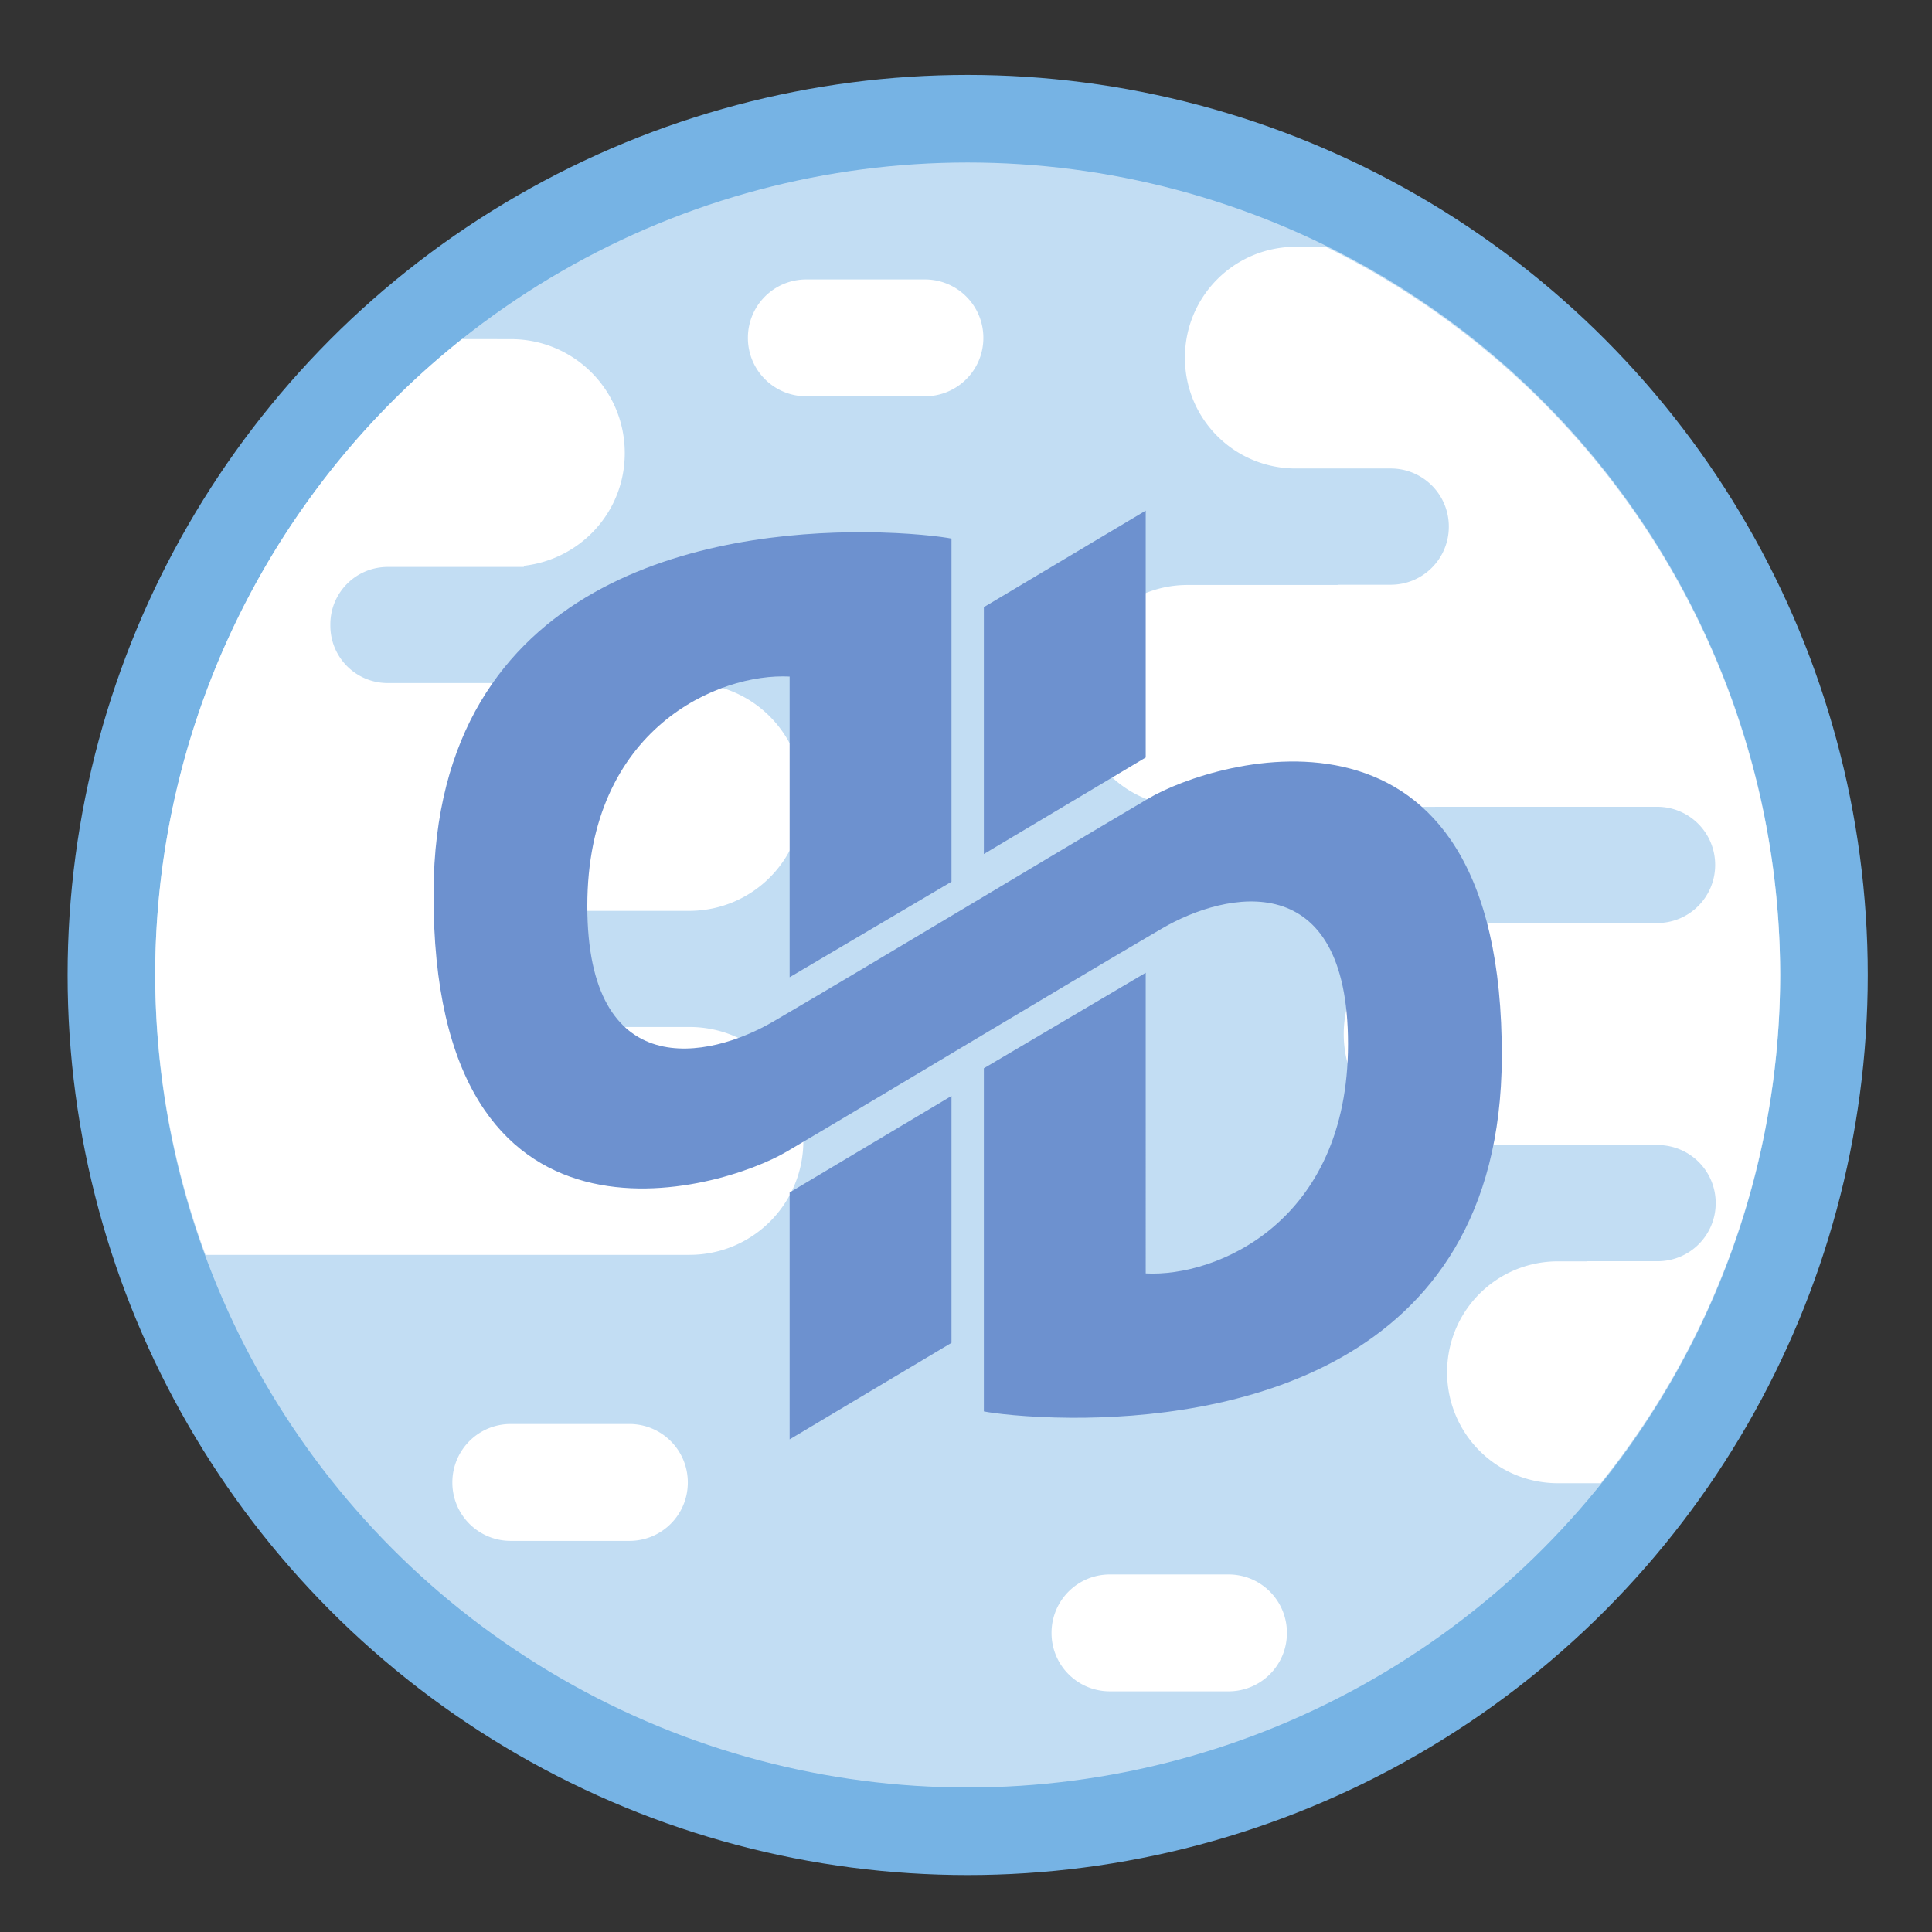 <?xml version="1.0" encoding="UTF-8" standalone="no"?>
<svg
   xmlns:dc="http://purl.org/dc/elements/1.1/"
   xmlns:cc="http://creativecommons.org/ns#"
   xmlns:rdf="http://www.w3.org/1999/02/22-rdf-syntax-ns#"
   xmlns:svg="http://www.w3.org/2000/svg"
   xmlns="http://www.w3.org/2000/svg"
   xmlns:sodipodi="http://sodipodi.sourceforge.net/DTD/sodipodi-0.dtd"
   xmlns:inkscape="http://www.inkscape.org/namespaces/inkscape"
   inkscape:version="1.0.2 (e86c870879, 2021-01-15)"
   sodipodi:docname="qutebrowser.svg"
   id="svg81"
   height="48"
   width="48"
   viewBox="0 0 480 480"
   preserveAspectRatio="xMidYMid meet"
   version="1.1">
  <rect x="0" y="0" width="480" height="480" fill="#333333" stroke="none"/>
  <sodipodi:namedview
     inkscape:current-layer="svg81"
     inkscape:window-maximized="1"
     inkscape:window-y="24"
     inkscape:window-x="0"
     inkscape:cy="22.610315"
     inkscape:cx="62.213002"
     inkscape:zoom="8.0000004"
     showgrid="false"
     id="namedview83"
     inkscape:window-height="1031"
     inkscape:window-width="1920"
     inkscape:pageshadow="2"
     inkscape:pageopacity="0"
     guidetolerance="10"
     gridtolerance="10"
     objecttolerance="10"
     borderopacity="1"
     bordercolor="#666666"
     pagecolor="#ffffff"
     inkscape:document-rotation="0" />
  <defs
     id="defs11">
    <path
       inkscape:connector-curvature="0"
       id="c8j5TY2yQ"
       d="M 470.44,566.69 C 427.92,590.72 223.32,590.81 180.55,566.94 119.76,533 72.58,478.37 48.99,412.86 38.23,382.99 67.95,160.48 124.9,108.12 177.35,59.88 247.94,30.34 325.58,30.34 c 161.93,0 290.83,128.52 290.83,287.06 0,106.71 -58.4,199.82 -145.97,249.29 z" />
    <path
       inkscape:connector-curvature="0"
       id="bFZqX3lTF"
       d="m 303.58,126.72 c 10.64,0 19.27,-8.43 19.27,-18.83 0,-10.4 -8.63,-18.83 -19.27,-18.83 -3.86,0 -34.7,0 -38.56,0 -10.64,0 -19.27,8.43 -19.27,18.83 0,10.4 8.63,18.83 19.27,18.83 7.72,0 30.85,0 38.56,0 z" />
    <path
       inkscape:connector-curvature="0"
       id="cKERSkAeb"
       d="m 204.95,501.27 c 10.64,0 19.28,-8.43 19.28,-18.83 0,-10.4 -8.64,-18.83 -19.28,-18.83 -3.86,0 -34.7,0 -38.55,0 -10.65,0 -19.28,8.43 -19.28,18.83 0,10.4 8.63,18.83 19.28,18.83 7.71,0 30.84,0 38.55,0 z" />
    <path
       inkscape:connector-curvature="0"
       id="a29DGWoP7"
       d="m 46.97,409.12 c 17.8,0 160.2,0 178,0 21.5,0 38.93,-16.85 38.93,-37.65 0,-20.8 -17.43,-37.65 -38.93,-37.65 -5.83,0 -52.55,0 -58.39,0 -10.75,0 -19.46,-8.43 -19.46,-18.83 0,-10.4 8.71,-18.83 19.46,-18.83 5.84,0 52.56,0 58.39,0 21.5,0 38.93,-16.86 38.93,-37.65 0,-20.8 -17.43,-37.66 -38.93,-37.66 -9.73,0 -87.58,0 -97.31,0 -10.76,0 -19.47,-8.43 -19.47,-18.82 0,-10.4 8.71,-18.83 19.47,-18.83 3.89,0 35.03,0 38.92,0 21.5,0 38.93,-16.86 38.93,-37.65 0,-20.8 -17.43,-37.66 -38.93,-37.66 -4.27,0 -38.48,0 -42.75,0 -57.5,51.58 -93.49,125.27 -93.49,207.1 0,33.01 5.87,64.69 16.63,94.13 z" />
    <path
       inkscape:connector-curvature="0"
       id="b6m8VAKUkP"
       d="m 469.67,567.61 c -4.35,-21.89 -24.03,-38.41 -47.66,-38.41 -1.94,0 -17.48,0 -19.43,0 0,-21 -17.39,-38.03 -38.85,-38.03 -7.77,0 -69.94,0 -77.71,0 -21.46,0 -38.85,17.03 -38.85,38.03 -1.95,0 -17.49,0 -19.43,0 -23.63,0 -43.31,16.52 -47.66,38.41 42.65,23.95 92.09,37.65 144.79,37.65 52.71,0 102.15,-13.7 144.8,-37.65 z" />
    <path
       inkscape:connector-curvature="0"
       id="a1FY8i5Bh"
       d="m 404.05,552.4 c 10.64,0 19.28,-8.43 19.28,-18.83 0,-10.4 -8.63,-18.83 -19.28,-18.83 -3.86,0 -34.7,0 -38.55,0 -10.65,0 -19.28,8.43 -19.28,18.83 0,10.4 8.63,18.83 19.28,18.83 7.71,0 30.84,0 38.55,0 z" />
    <path
       inkscape:connector-curvature="0"
       id="c7GwQZUIj"
       d="m 423.38,151.06 c 3.51,0 31.59,0 35.1,0 9.69,0 17.55,8.29 17.55,18.52 0,10.23 -7.86,18.52 -17.55,18.52 -7.02,0 -63.17,0 -70.19,0 -19.39,0 -35.1,16.59 -35.1,37.04 0,20.46 15.71,37.05 35.1,37.05 15.79,0 142.14,0 157.93,0 9.69,0 17.55,8.29 17.55,18.52 0,10.23 -7.86,18.52 -17.55,18.52 -7.02,0 -63.17,0 -70.19,0 -19.39,0 -35.1,16.58 -35.1,37.04 0,20.45 15.71,37.04 35.1,37.04 7.02,0 63.17,0 70.19,0 9.69,0 17.55,8.29 17.55,18.52 0,10.23 -7.86,18.52 -17.55,18.52 -3.51,0 -31.59,0 -35.09,0 -19.39,0 -35.1,16.58 -35.1,37.04 0,20.46 15.71,37.04 35.1,37.04 5.26,0 47.39,0 52.65,0 33.05,-46.43 52.63,-104.14 52.63,-166.68 0,-102.92 -53.03,-192.77 -131.82,-240.77 -6.12,0 -55.09,0 -61.21,0 -19.38,0 -35.09,16.58 -35.09,37.04 0,20.46 15.71,37.04 35.09,37.04 z" />
    <path
       inkscape:connector-curvature="0"
       id="czlIFIfmG"
       d="m 344.3,229.58 20,90.56 h -40 -40 l 20,-90.56 20,-90.56 z" />
    <path
       inkscape:connector-curvature="0"
       id="g3s5fX1Q8e"
       d="m 344.3,410.71 20,-90.57 h -40 -40 l 20,90.57 20,90.56 z" />
  </defs>
  <circle
     r="223.623"
     cy="242.235"
     cx="240.416"
     id="path970"
     style="fill:#76b3e4;fill-opacity:1;stroke:none;stroke-width:2.765;stroke-linecap:butt;stroke-linejoin:round;stroke-miterlimit:4;stroke-dasharray:none;stroke-opacity:1" />
  <circle
     r="201.861"
     cy="242.235"
     cx="240.416"
     id="path968"
     style="fill:#ffffff;fill-opacity:0.556;stroke:none;stroke-width:3.654;stroke-linecap:butt;stroke-linejoin:round;stroke-miterlimit:4;stroke-dasharray:none;stroke-opacity:1" />
  <path
     inkscape:connector-curvature="0"
     id="rect992"
     d="m 321.945,61.316 c -15.267,0 -27.554,12.286 -27.554,27.554 0,15.116 12.055,27.283 27.111,27.524 h 24.014 c 7.997,0 14.441,6.444 14.441,14.441 0,7.997 -6.444,14.441 -14.441,14.441 h -13.172 c 0.002,0.017 -0.002,0.042 0,0.059 h -37.304 c -15.267,0 -27.554,12.286 -27.554,27.554 0,15.267 12.286,27.569 27.554,27.569 h 61.406 c 0.051,-5.1e-4 0.097,-0.015 0.147,-0.015 h 55.108 c 7.997,0 14.426,6.444 14.426,14.441 0,7.997 -6.429,14.441 -14.426,14.441 h -32.967 v 0.03 h -17.332 c -15.267,0 -27.554,12.286 -27.554,27.554 0,15.267 12.286,27.569 27.554,27.569 h 27.524 22.893 c 7.997,0 14.441,6.429 14.441,14.426 -2e-5,7.997 -6.444,14.441 -14.441,14.441 h -17.553 v 0.029 h -7.183 c -15.268,0 -27.554,12.286 -27.554,27.554 0,15.267 12.286,27.569 27.554,27.569 h 10.606 A 201.861,201.861 0 0 0 442.279,242.23 201.861,201.861 0 0 0 329.379,61.316 Z m -121.618,8.113 c -8.043,0 -14.514,6.471 -14.514,14.514 0,8.043 6.471,14.514 14.514,14.514 h 29.457 c 8.043,0 14.529,-6.471 14.529,-14.514 0,-8.043 -6.486,-14.514 -14.529,-14.514 z M 114.775,84.253 A 201.861,201.861 0 0 0 38.559,242.23 201.861,201.861 0 0 0 51.067,311.764 H 171.269 c 15.689,0 28.321,-12.632 28.321,-28.321 0,-15.588 -12.478,-28.13 -28.026,-28.291 h -45.815 c -7.908,0 -14.278,-6.37 -14.278,-14.278 v -0.295 c 0,-7.908 6.37,-14.278 14.278,-14.278 h 45.726 c 15.548,-0.161 28.026,-12.704 28.026,-28.291 0,-15.689 -12.632,-28.321 -28.321,-28.321 h -0.708 c -0.051,5.2e-4 -0.097,0.015 -0.147,0.015 H 96.351 c -7.908,0 -14.278,-6.37 -14.278,-14.278 v -0.295 c 0,-7.908 6.37,-14.278 14.278,-14.278 h 33.808 c -0.015,-0.092 -0.014,-0.189 -0.029,-0.28 14.136,-1.612 25.091,-13.415 25.091,-27.996 0,-15.689 -12.632,-28.321 -28.321,-28.321 z m 12.125,269.535 c -8.043,10e-6 -14.514,6.486 -14.514,14.529 0,8.043 6.471,14.514 14.514,14.514 h 29.457 c 8.043,0 14.529,-6.471 14.529,-14.514 0,-8.043 -6.486,-14.529 -14.529,-14.529 z m 148.862,37.378 c -8.043,0 -14.514,6.486 -14.514,14.529 0,8.043 6.471,14.514 14.514,14.514 h 29.457 c 8.043,0 14.514,-6.471 14.514,-14.514 0,-8.043 -6.471,-14.529 -14.514,-14.529 z"
     style="fill:#ffffff;fill-opacity:1;stroke:none;stroke-width:3.021;stroke-linecap:butt;stroke-linejoin:round;stroke-miterlimit:4;stroke-dasharray:none;stroke-opacity:1" />
  <path
     inkscape:label="qutebrowser-letterform-classical"
     sodipodi:nodetypes="cccccssccsccccssccsccccsccccc"
     inkscape:connector-curvature="0"
     id="qutebrowser-letterform-classical-clone-3"
     d="M 284.649,126.86 244.437,150.844 v 61.342 l 40.212,-23.984 z m -69.904,5.366 c -36.872,-0.202 -106.72,10.446 -107.03,89.516 -0.375,95.918 71.505,74.019 87.797,64.339 31.324,-18.498 63.597,-38.068 93.159,-55.388 16.099,-9.417 46.244,-15.548 46.244,28.686 0,44.233 -32.731,57.949 -50.265,57.001 V 241.676 L 244.437,265.409 v 85.25 c 2.166,0.444 10.363,1.523 21.65,1.585 36.872,0.202 106.72,-10.446 107.03,-89.516 0.375,-95.918 -71.505,-74.019 -87.797,-64.339 -31.324,18.498 -63.596,38.068 -93.159,55.388 -16.099,9.417 -46.244,15.548 -46.244,-28.686 0,-44.233 32.731,-57.949 50.265,-57.001 v 74.703 l 40.213,-23.733 v -85.25 c -2.166,-0.444 -10.363,-1.523 -21.65,-1.585 z m 21.65,140.058 -40.213,23.984 v 61.342 l 40.213,-23.984 z"
     style="display:inline;fill:#6d91cf;fill-opacity:1;fill-rule:evenodd;stroke-width:0.469">
    <title
       id="title4559-6">qutebrowser-letterform-classical</title>
  </path>
</svg>
